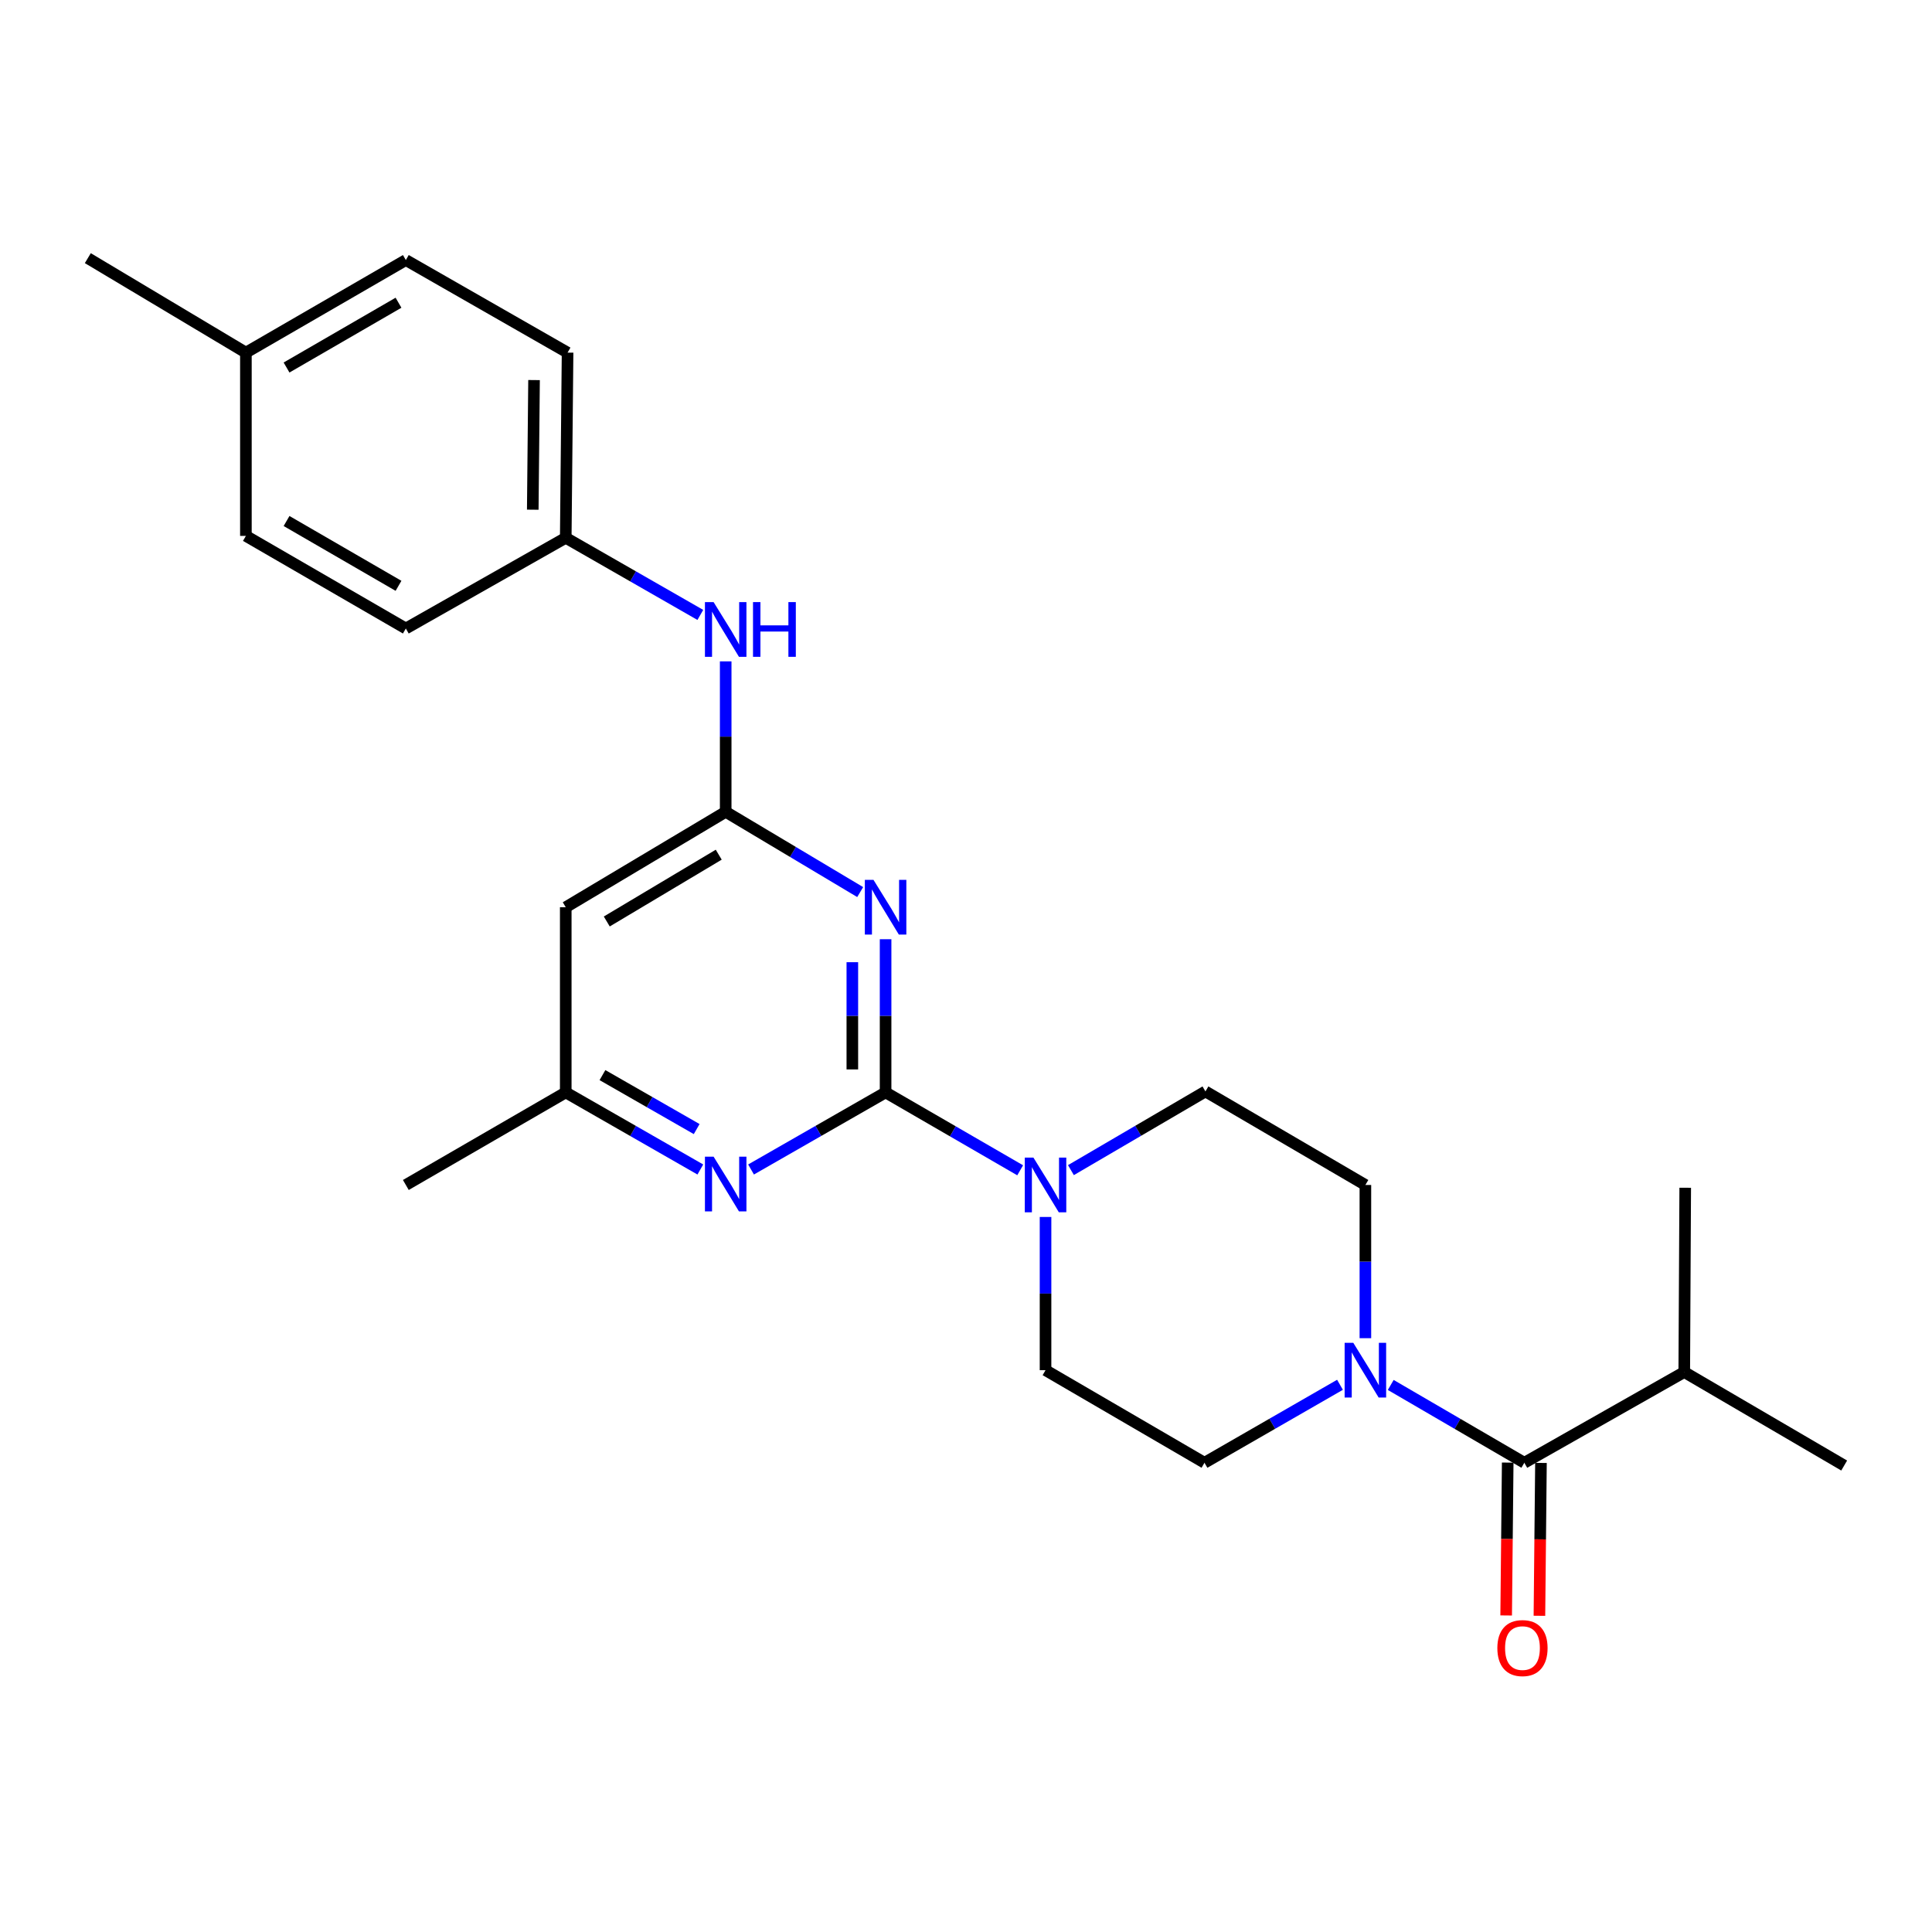 <?xml version='1.0' encoding='iso-8859-1'?>
<svg version='1.1' baseProfile='full'
              xmlns='http://www.w3.org/2000/svg'
                      xmlns:rdkit='http://www.rdkit.org/xml'
                      xmlns:xlink='http://www.w3.org/1999/xlink'
                  xml:space='preserve'
width='1000px' height='1000px' viewBox='0 0 1000 1000'>
<!-- END OF HEADER -->
<rect style='opacity:1.0;fill:#FFFFFF;stroke:none' width='1000' height='1000' x='0' y='0'> </rect>
<path class='bond-0' d='M 458.382,565.424 L 458.382,525.782' style='fill:none;fill-rule:evenodd;stroke:#000000;stroke-width:6px;stroke-linecap:butt;stroke-linejoin:miter;stroke-opacity:1' />
<path class='bond-0' d='M 458.382,525.782 L 458.382,486.14' style='fill:none;fill-rule:evenodd;stroke:#0000FF;stroke-width:6px;stroke-linecap:butt;stroke-linejoin:miter;stroke-opacity:1' />
<path class='bond-0' d='M 441.169,553.532 L 441.169,525.782' style='fill:none;fill-rule:evenodd;stroke:#000000;stroke-width:6px;stroke-linecap:butt;stroke-linejoin:miter;stroke-opacity:1' />
<path class='bond-0' d='M 441.169,525.782 L 441.169,498.033' style='fill:none;fill-rule:evenodd;stroke:#0000FF;stroke-width:6px;stroke-linecap:butt;stroke-linejoin:miter;stroke-opacity:1' />
<path class='bond-2' d='M 458.382,565.424 L 493.21,585.584' style='fill:none;fill-rule:evenodd;stroke:#000000;stroke-width:6px;stroke-linecap:butt;stroke-linejoin:miter;stroke-opacity:1' />
<path class='bond-2' d='M 493.21,585.584 L 528.037,605.743' style='fill:none;fill-rule:evenodd;stroke:#0000FF;stroke-width:6px;stroke-linecap:butt;stroke-linejoin:miter;stroke-opacity:1' />
<path class='bond-3' d='M 458.382,565.424 L 423.561,585.375' style='fill:none;fill-rule:evenodd;stroke:#000000;stroke-width:6px;stroke-linecap:butt;stroke-linejoin:miter;stroke-opacity:1' />
<path class='bond-3' d='M 423.561,585.375 L 388.74,605.327' style='fill:none;fill-rule:evenodd;stroke:#0000FF;stroke-width:6px;stroke-linecap:butt;stroke-linejoin:miter;stroke-opacity:1' />
<path class='bond-1' d='M 445.232,461.737 L 410.424,440.964' style='fill:none;fill-rule:evenodd;stroke:#0000FF;stroke-width:6px;stroke-linecap:butt;stroke-linejoin:miter;stroke-opacity:1' />
<path class='bond-1' d='M 410.424,440.964 L 375.615,420.192' style='fill:none;fill-rule:evenodd;stroke:#000000;stroke-width:6px;stroke-linecap:butt;stroke-linejoin:miter;stroke-opacity:1' />
<path class='bond-7' d='M 375.615,420.192 L 375.615,381.259' style='fill:none;fill-rule:evenodd;stroke:#000000;stroke-width:6px;stroke-linecap:butt;stroke-linejoin:miter;stroke-opacity:1' />
<path class='bond-7' d='M 375.615,381.259 L 375.615,342.325' style='fill:none;fill-rule:evenodd;stroke:#0000FF;stroke-width:6px;stroke-linecap:butt;stroke-linejoin:miter;stroke-opacity:1' />
<path class='bond-25' d='M 375.615,420.192 L 292.829,469.584' style='fill:none;fill-rule:evenodd;stroke:#000000;stroke-width:6px;stroke-linecap:butt;stroke-linejoin:miter;stroke-opacity:1' />
<path class='bond-25' d='M 372.016,442.383 L 314.066,476.958' style='fill:none;fill-rule:evenodd;stroke:#000000;stroke-width:6px;stroke-linecap:butt;stroke-linejoin:miter;stroke-opacity:1' />
<path class='bond-9' d='M 541.168,629.9 L 541.168,669.552' style='fill:none;fill-rule:evenodd;stroke:#0000FF;stroke-width:6px;stroke-linecap:butt;stroke-linejoin:miter;stroke-opacity:1' />
<path class='bond-9' d='M 541.168,669.552 L 541.168,709.203' style='fill:none;fill-rule:evenodd;stroke:#000000;stroke-width:6px;stroke-linecap:butt;stroke-linejoin:miter;stroke-opacity:1' />
<path class='bond-10' d='M 554.306,605.659 L 589.121,585.293' style='fill:none;fill-rule:evenodd;stroke:#0000FF;stroke-width:6px;stroke-linecap:butt;stroke-linejoin:miter;stroke-opacity:1' />
<path class='bond-10' d='M 589.121,585.293 L 623.936,564.927' style='fill:none;fill-rule:evenodd;stroke:#000000;stroke-width:6px;stroke-linecap:butt;stroke-linejoin:miter;stroke-opacity:1' />
<path class='bond-8' d='M 362.49,605.328 L 327.659,585.376' style='fill:none;fill-rule:evenodd;stroke:#0000FF;stroke-width:6px;stroke-linecap:butt;stroke-linejoin:miter;stroke-opacity:1' />
<path class='bond-8' d='M 327.659,585.376 L 292.829,565.424' style='fill:none;fill-rule:evenodd;stroke:#000000;stroke-width:6px;stroke-linecap:butt;stroke-linejoin:miter;stroke-opacity:1' />
<path class='bond-8' d='M 360.597,584.406 L 336.215,570.44' style='fill:none;fill-rule:evenodd;stroke:#0000FF;stroke-width:6px;stroke-linecap:butt;stroke-linejoin:miter;stroke-opacity:1' />
<path class='bond-8' d='M 336.215,570.44 L 311.834,556.473' style='fill:none;fill-rule:evenodd;stroke:#000000;stroke-width:6px;stroke-linecap:butt;stroke-linejoin:miter;stroke-opacity:1' />
<path class='bond-4' d='M 706.722,692.646 L 706.722,652.995' style='fill:none;fill-rule:evenodd;stroke:#0000FF;stroke-width:6px;stroke-linecap:butt;stroke-linejoin:miter;stroke-opacity:1' />
<path class='bond-4' d='M 706.722,652.995 L 706.722,613.344' style='fill:none;fill-rule:evenodd;stroke:#000000;stroke-width:6px;stroke-linecap:butt;stroke-linejoin:miter;stroke-opacity:1' />
<path class='bond-5' d='M 719.842,716.845 L 754.417,736.984' style='fill:none;fill-rule:evenodd;stroke:#0000FF;stroke-width:6px;stroke-linecap:butt;stroke-linejoin:miter;stroke-opacity:1' />
<path class='bond-5' d='M 754.417,736.984 L 788.992,757.123' style='fill:none;fill-rule:evenodd;stroke:#000000;stroke-width:6px;stroke-linecap:butt;stroke-linejoin:miter;stroke-opacity:1' />
<path class='bond-26' d='M 693.58,716.765 L 658.509,736.944' style='fill:none;fill-rule:evenodd;stroke:#0000FF;stroke-width:6px;stroke-linecap:butt;stroke-linejoin:miter;stroke-opacity:1' />
<path class='bond-26' d='M 658.509,736.944 L 623.438,757.123' style='fill:none;fill-rule:evenodd;stroke:#000000;stroke-width:6px;stroke-linecap:butt;stroke-linejoin:miter;stroke-opacity:1' />
<path class='bond-13' d='M 780.386,757.036 L 779.987,796.598' style='fill:none;fill-rule:evenodd;stroke:#000000;stroke-width:6px;stroke-linecap:butt;stroke-linejoin:miter;stroke-opacity:1' />
<path class='bond-13' d='M 779.987,796.598 L 779.588,836.16' style='fill:none;fill-rule:evenodd;stroke:#FF0000;stroke-width:6px;stroke-linecap:butt;stroke-linejoin:miter;stroke-opacity:1' />
<path class='bond-13' d='M 797.598,757.209 L 797.199,796.771' style='fill:none;fill-rule:evenodd;stroke:#000000;stroke-width:6px;stroke-linecap:butt;stroke-linejoin:miter;stroke-opacity:1' />
<path class='bond-13' d='M 797.199,796.771 L 796.801,836.333' style='fill:none;fill-rule:evenodd;stroke:#FF0000;stroke-width:6px;stroke-linecap:butt;stroke-linejoin:miter;stroke-opacity:1' />
<path class='bond-14' d='M 788.992,757.123 L 871.769,710.169' style='fill:none;fill-rule:evenodd;stroke:#000000;stroke-width:6px;stroke-linecap:butt;stroke-linejoin:miter;stroke-opacity:1' />
<path class='bond-6' d='M 292.829,469.584 L 292.829,565.424' style='fill:none;fill-rule:evenodd;stroke:#000000;stroke-width:6px;stroke-linecap:butt;stroke-linejoin:miter;stroke-opacity:1' />
<path class='bond-15' d='M 362.489,318.284 L 327.659,298.324' style='fill:none;fill-rule:evenodd;stroke:#0000FF;stroke-width:6px;stroke-linecap:butt;stroke-linejoin:miter;stroke-opacity:1' />
<path class='bond-15' d='M 327.659,298.324 L 292.829,278.364' style='fill:none;fill-rule:evenodd;stroke:#000000;stroke-width:6px;stroke-linecap:butt;stroke-linejoin:miter;stroke-opacity:1' />
<path class='bond-21' d='M 292.829,565.424 L 210.061,613.344' style='fill:none;fill-rule:evenodd;stroke:#000000;stroke-width:6px;stroke-linecap:butt;stroke-linejoin:miter;stroke-opacity:1' />
<path class='bond-12' d='M 541.168,709.203 L 623.438,757.123' style='fill:none;fill-rule:evenodd;stroke:#000000;stroke-width:6px;stroke-linecap:butt;stroke-linejoin:miter;stroke-opacity:1' />
<path class='bond-11' d='M 623.936,564.927 L 706.722,613.344' style='fill:none;fill-rule:evenodd;stroke:#000000;stroke-width:6px;stroke-linecap:butt;stroke-linejoin:miter;stroke-opacity:1' />
<path class='bond-22' d='M 871.769,710.169 L 954.545,758.557' style='fill:none;fill-rule:evenodd;stroke:#000000;stroke-width:6px;stroke-linecap:butt;stroke-linejoin:miter;stroke-opacity:1' />
<path class='bond-23' d='M 871.769,710.169 L 872.266,614.778' style='fill:none;fill-rule:evenodd;stroke:#000000;stroke-width:6px;stroke-linecap:butt;stroke-linejoin:miter;stroke-opacity:1' />
<path class='bond-17' d='M 292.829,278.364 L 210.061,325.308' style='fill:none;fill-rule:evenodd;stroke:#000000;stroke-width:6px;stroke-linecap:butt;stroke-linejoin:miter;stroke-opacity:1' />
<path class='bond-18' d='M 292.829,278.364 L 293.775,182.515' style='fill:none;fill-rule:evenodd;stroke:#000000;stroke-width:6px;stroke-linecap:butt;stroke-linejoin:miter;stroke-opacity:1' />
<path class='bond-18' d='M 275.758,263.817 L 276.421,196.722' style='fill:none;fill-rule:evenodd;stroke:#000000;stroke-width:6px;stroke-linecap:butt;stroke-linejoin:miter;stroke-opacity:1' />
<path class='bond-16' d='M 127.275,182.515 L 210.061,134.604' style='fill:none;fill-rule:evenodd;stroke:#000000;stroke-width:6px;stroke-linecap:butt;stroke-linejoin:miter;stroke-opacity:1' />
<path class='bond-16' d='M 148.315,190.226 L 206.265,156.689' style='fill:none;fill-rule:evenodd;stroke:#000000;stroke-width:6px;stroke-linecap:butt;stroke-linejoin:miter;stroke-opacity:1' />
<path class='bond-24' d='M 127.275,182.515 L 45.455,133.619' style='fill:none;fill-rule:evenodd;stroke:#000000;stroke-width:6px;stroke-linecap:butt;stroke-linejoin:miter;stroke-opacity:1' />
<path class='bond-27' d='M 127.275,182.515 L 127.275,277.379' style='fill:none;fill-rule:evenodd;stroke:#000000;stroke-width:6px;stroke-linecap:butt;stroke-linejoin:miter;stroke-opacity:1' />
<path class='bond-20' d='M 210.061,325.308 L 127.275,277.379' style='fill:none;fill-rule:evenodd;stroke:#000000;stroke-width:6px;stroke-linecap:butt;stroke-linejoin:miter;stroke-opacity:1' />
<path class='bond-20' d='M 206.268,303.222 L 148.318,269.672' style='fill:none;fill-rule:evenodd;stroke:#000000;stroke-width:6px;stroke-linecap:butt;stroke-linejoin:miter;stroke-opacity:1' />
<path class='bond-19' d='M 293.775,182.515 L 210.061,134.604' style='fill:none;fill-rule:evenodd;stroke:#000000;stroke-width:6px;stroke-linecap:butt;stroke-linejoin:miter;stroke-opacity:1' />
<path  class='atom-1' d='M 452.122 455.424
L 461.402 470.424
Q 462.322 471.904, 463.802 474.584
Q 465.282 477.264, 465.362 477.424
L 465.362 455.424
L 469.122 455.424
L 469.122 483.744
L 465.242 483.744
L 455.282 467.344
Q 454.122 465.424, 452.882 463.224
Q 451.682 461.024, 451.322 460.344
L 451.322 483.744
L 447.642 483.744
L 447.642 455.424
L 452.122 455.424
' fill='#0000FF'/>
<path  class='atom-3' d='M 534.908 599.184
L 544.188 614.184
Q 545.108 615.664, 546.588 618.344
Q 548.068 621.024, 548.148 621.184
L 548.148 599.184
L 551.908 599.184
L 551.908 627.504
L 548.028 627.504
L 538.068 611.104
Q 536.908 609.184, 535.668 606.984
Q 534.468 604.784, 534.108 604.104
L 534.108 627.504
L 530.428 627.504
L 530.428 599.184
L 534.908 599.184
' fill='#0000FF'/>
<path  class='atom-4' d='M 369.355 598.687
L 378.635 613.687
Q 379.555 615.167, 381.035 617.847
Q 382.515 620.527, 382.595 620.687
L 382.595 598.687
L 386.355 598.687
L 386.355 627.007
L 382.475 627.007
L 372.515 610.607
Q 371.355 608.687, 370.115 606.487
Q 368.915 604.287, 368.555 603.607
L 368.555 627.007
L 364.875 627.007
L 364.875 598.687
L 369.355 598.687
' fill='#0000FF'/>
<path  class='atom-5' d='M 700.462 695.043
L 709.742 710.043
Q 710.662 711.523, 712.142 714.203
Q 713.622 716.883, 713.702 717.043
L 713.702 695.043
L 717.462 695.043
L 717.462 723.363
L 713.582 723.363
L 703.622 706.963
Q 702.462 705.043, 701.222 702.843
Q 700.022 700.643, 699.662 699.963
L 699.662 723.363
L 695.982 723.363
L 695.982 695.043
L 700.462 695.043
' fill='#0000FF'/>
<path  class='atom-8' d='M 369.355 311.646
L 378.635 326.646
Q 379.555 328.126, 381.035 330.806
Q 382.515 333.486, 382.595 333.646
L 382.595 311.646
L 386.355 311.646
L 386.355 339.966
L 382.475 339.966
L 372.515 323.566
Q 371.355 321.646, 370.115 319.446
Q 368.915 317.246, 368.555 316.566
L 368.555 339.966
L 364.875 339.966
L 364.875 311.646
L 369.355 311.646
' fill='#0000FF'/>
<path  class='atom-8' d='M 389.755 311.646
L 393.595 311.646
L 393.595 323.686
L 408.075 323.686
L 408.075 311.646
L 411.915 311.646
L 411.915 339.966
L 408.075 339.966
L 408.075 326.886
L 393.595 326.886
L 393.595 339.966
L 389.755 339.966
L 389.755 311.646
' fill='#0000FF'/>
<path  class='atom-14' d='M 775.026 853.042
Q 775.026 846.242, 778.386 842.442
Q 781.746 838.642, 788.026 838.642
Q 794.306 838.642, 797.666 842.442
Q 801.026 846.242, 801.026 853.042
Q 801.026 859.922, 797.626 863.842
Q 794.226 867.722, 788.026 867.722
Q 781.786 867.722, 778.386 863.842
Q 775.026 859.962, 775.026 853.042
M 788.026 864.522
Q 792.346 864.522, 794.666 861.642
Q 797.026 858.722, 797.026 853.042
Q 797.026 847.482, 794.666 844.682
Q 792.346 841.842, 788.026 841.842
Q 783.706 841.842, 781.346 844.642
Q 779.026 847.442, 779.026 853.042
Q 779.026 858.762, 781.346 861.642
Q 783.706 864.522, 788.026 864.522
' fill='#FF0000'/>
</svg>
